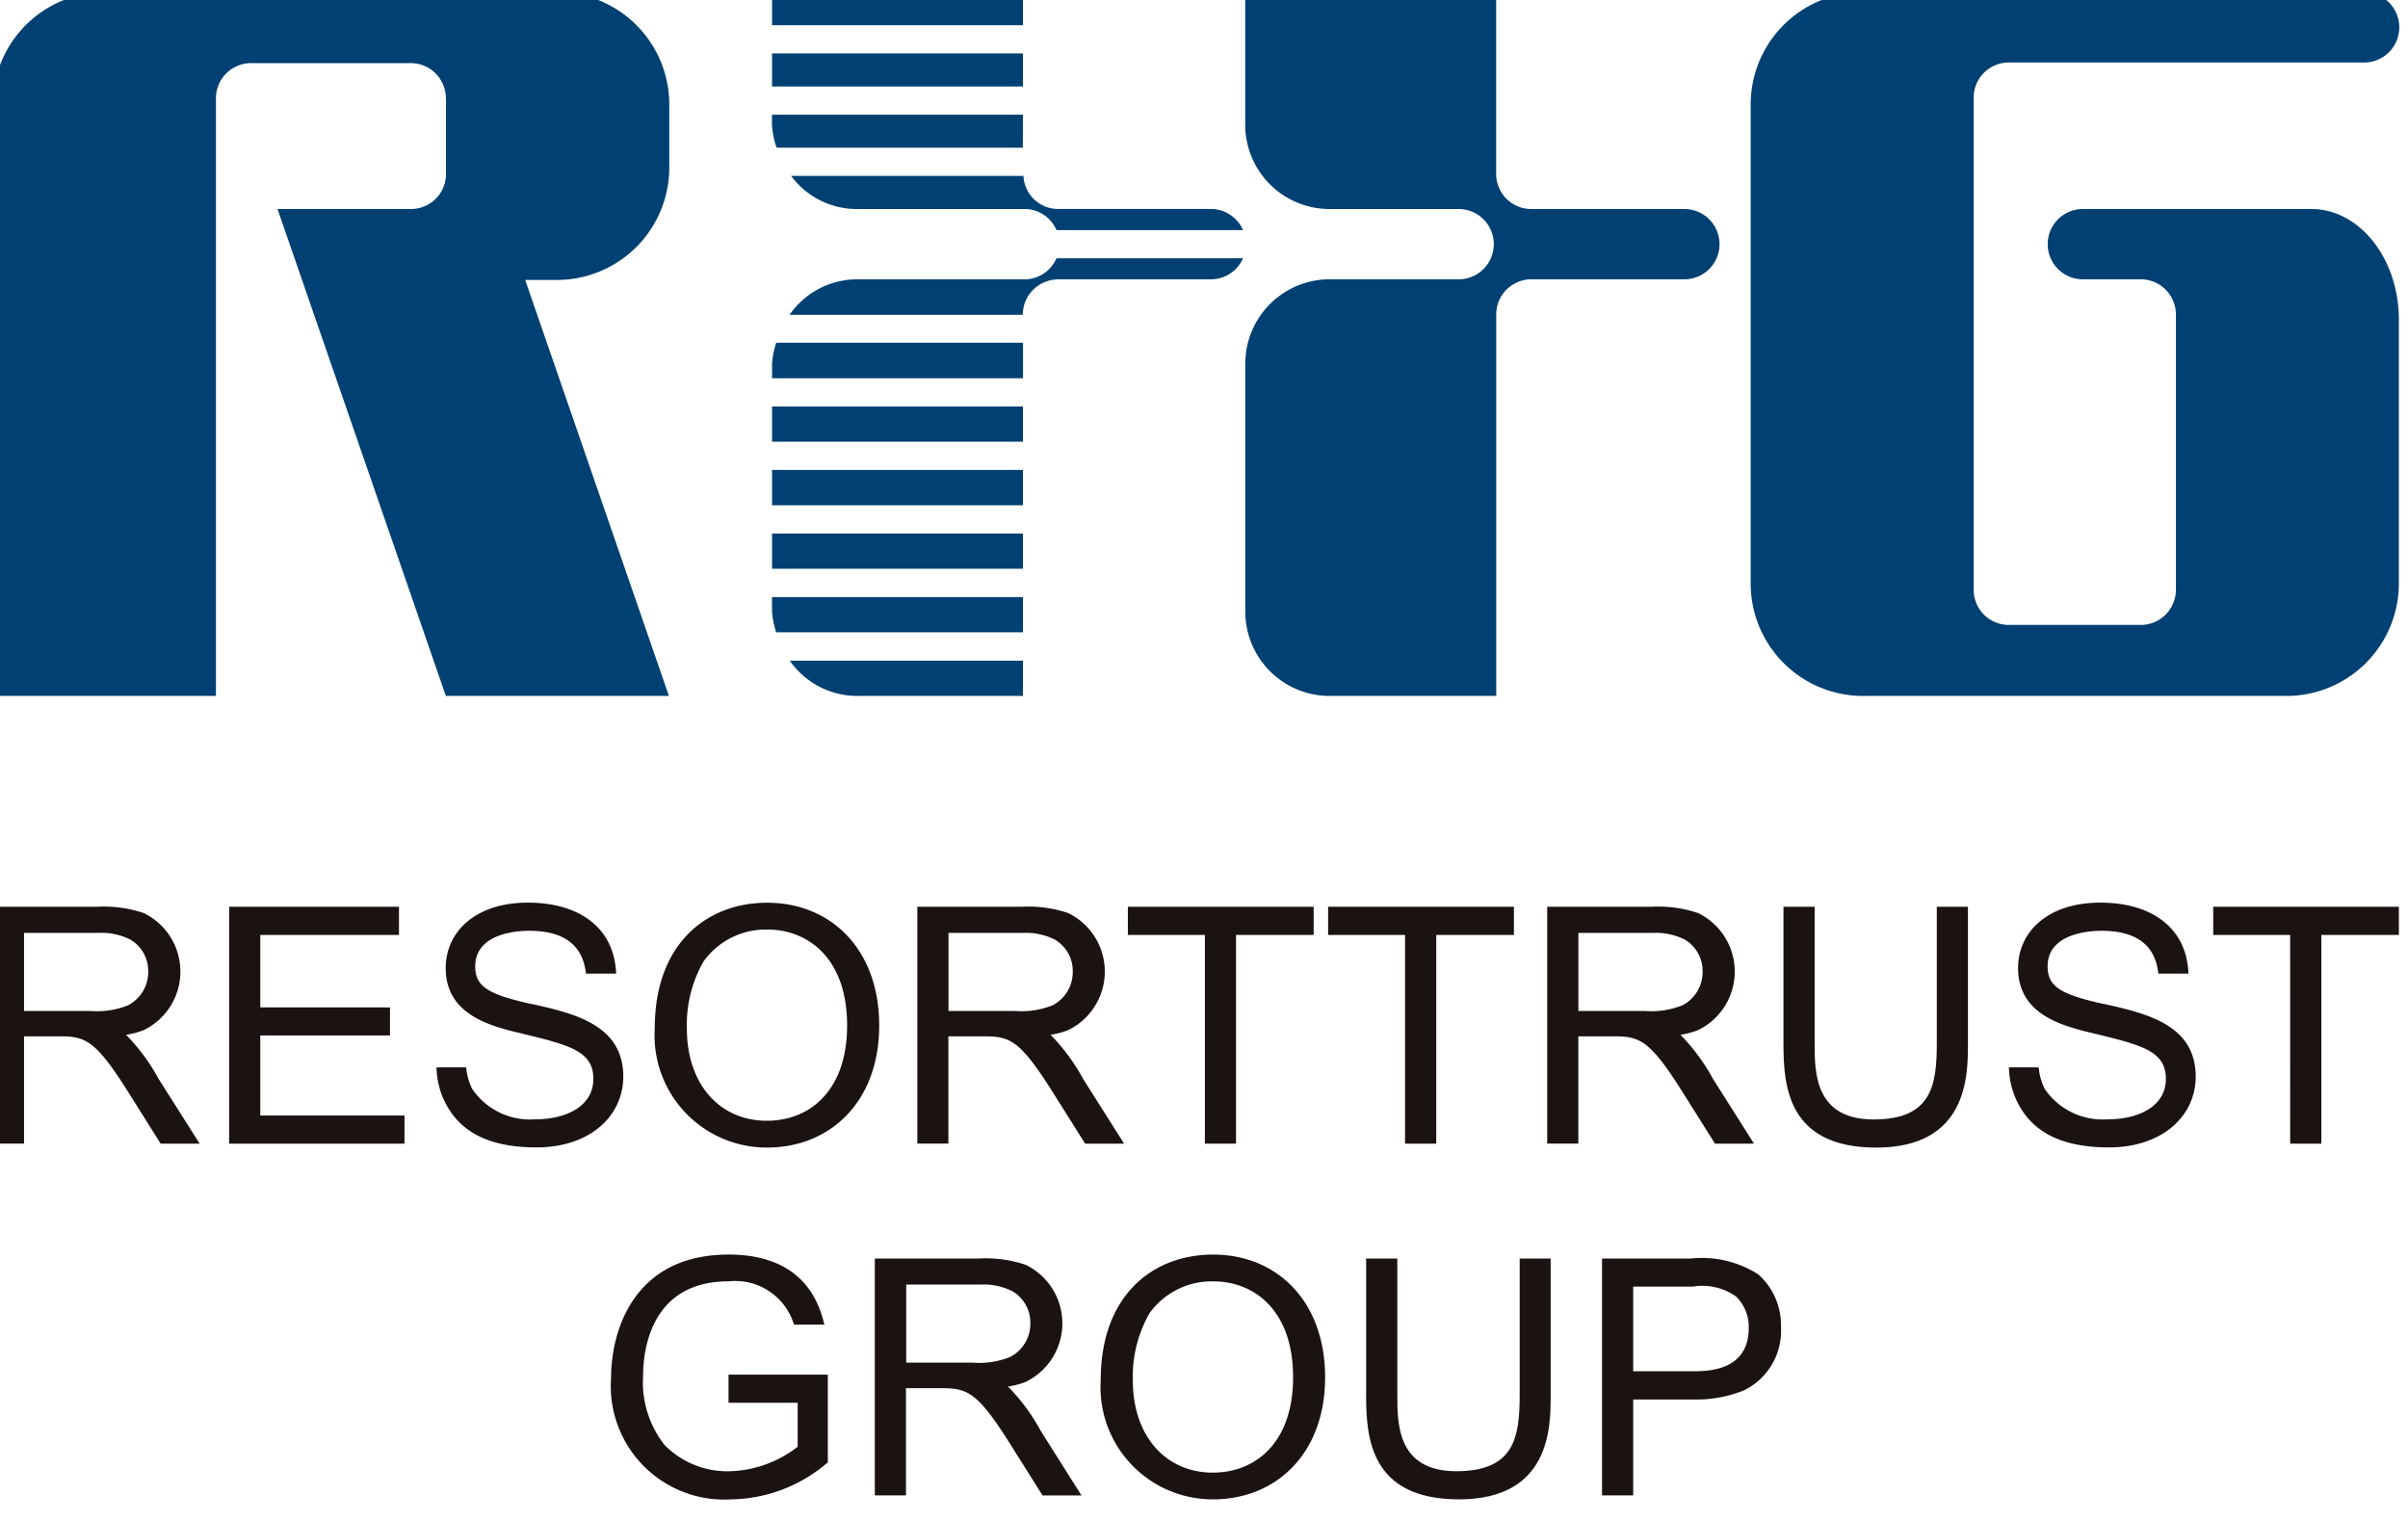 <svg xmlns="http://www.w3.org/2000/svg" width="95" height="60"><defs><clipPath id="a"><path data-name="長方形 6" fill="none" d="M0 0h95v60H0z"/></clipPath></defs><g data-name="グループ 74"><g data-name="ベクトルスマートオブジェクト"><g data-name="グループ 2"><g data-name="グループ 1" clip-path="url(#a)"><path data-name="パス 1" d="M40.356 4.524h-9.9v.392a3.319 3.319 0 0 0 .183.911h9.713Z" fill="#004072"/><path data-name="長方形 1" fill="#004072" d="M30.459 2.107h9.897v1.305h-9.897z"/><path data-name="長方形 2" fill="#004072" d="M30.459-.31h9.897V.994h-9.897z"/><path data-name="パス 2" d="M40.377 6.94h-9.165a3.224 3.224 0 0 0 2.546 1.306h7.973a1.374 1.374 0 0 1-1.354-1.306" fill="#004072"/><path data-name="パス 3" d="M33.758 27.453h6.6v-1.39h-9.2a3.24 3.24 0 0 0 2.607 1.39" fill="#004072"/><path data-name="パス 4" d="M30.46 24.12a3.187 3.187 0 0 0 .164.824h9.732v-1.388h-9.9Z" fill="#004072"/><path data-name="長方形 3" fill="#004072" d="M30.459 21.047h9.897v1.39h-9.897z"/><path data-name="パス 5" d="M30.46 14.353v.568h9.9v-1.4h-9.736a3.27 3.27 0 0 0-.164.827" fill="#004072"/><path data-name="長方形 4" fill="#004072" d="M30.459 18.539h9.897v1.393h-9.897z"/><path data-name="長方形 5" fill="#004072" d="M30.459 16.036h9.897v1.389h-9.897z"/><path data-name="パス 6" d="M41.731 11.019h-7.973a3.241 3.241 0 0 0-2.607 1.4h9.2v-.006a1.392 1.392 0 0 1 1.375-1.389" fill="#004072"/><path data-name="パス 7" d="M47.783 8.244h-7.358a1.369 1.369 0 0 1 1.254.833h7.36a1.38 1.38 0 0 0-1.256-.833" fill="#004072"/><path data-name="パス 8" d="M49.039 10.189h-7.36a1.369 1.369 0 0 1-1.254.829h7.358a1.38 1.38 0 0 0 1.256-.829" fill="#004072"/><path data-name="パス 9" d="M57.55 11.018h-5.121a3.33 3.33 0 0 0-3.3 3.334v9.768a3.329 3.329 0 0 0 3.3 3.334h6.6V12.407a1.388 1.388 0 0 1 1.375-1.389h6.048a1.386 1.386 0 0 0 0-2.772h-6.051a1.387 1.387 0 0 1-1.375-1.389V-.31h-9.9v5.22a3.329 3.329 0 0 0 3.3 3.336h5.121a1.386 1.386 0 0 1 0 2.772" fill="#004072"/><path data-name="パス 10" d="M17.595 3.878v2.979a1.382 1.382 0 0 1-1.376 1.389h-5.27l6.641 19.208h8.8l-5.671-16.411h1.285a4.433 4.433 0 0 0 4.4-4.437V4.13A4.433 4.433 0 0 0 22-.31H4.119a4.434 4.434 0 0 0-4.4 4.44v23.324h8.8V3.878A1.388 1.388 0 0 1 9.896 2.49h6.323a1.385 1.385 0 0 1 1.371 1.392" fill="#004072"/><path data-name="パス 11" d="M82.172 11.018h2.294a1.389 1.389 0 0 1 1.378 1.389v10.856a1.389 1.389 0 0 1-1.378 1.39H79.24a1.386 1.386 0 0 1-1.375-1.39V3.854a1.384 1.384 0 0 1 1.375-1.388h14.028a1.388 1.388 0 0 0 0-2.776h-19.8a4.43 4.43 0 0 0-4.4 4.44v18.879a4.433 4.433 0 0 0 4.4 4.445h16.771a4.437 4.437 0 0 0 4.4-4.445V12.604c0-2.4-1.553-4.358-3.445-4.358h-9.022a1.386 1.386 0 0 0 0 2.772" fill="#004072"/><path data-name="パス 12" d="M9.04 35.771h6.7v1.111h-5.471v2.858h5.117v1.108h-5.117v3.158h5.689v1.11H9.04Z" fill="#1a1311"/><path data-name="パス 13" d="M27.099 40.586a5.017 5.017 0 0 1 .66-2.663 3.024 3.024 0 0 1 2.519-1.253c1.577 0 3.142 1.108 3.142 3.785 0 2.57-1.473 3.758-3.167 3.758-1.875 0-3.154-1.462-3.154-3.627m-1.267-.025a4.424 4.424 0 0 0 4.434 4.709c2.467 0 4.42-1.788 4.42-4.815 0-3-1.9-4.843-4.42-4.843-2.4 0-4.434 1.632-4.434 4.948" fill="#1a1311"/><path data-name="パス 14" d="M47.535 36.882h-3.039v-1.111h7.33v1.111h-3.062v8.234h-1.229Z" fill="#1a1311"/><path data-name="パス 15" d="M55.432 36.882h-3.035v-1.111h7.33v1.111h-3.065v8.234h-1.23Z" fill="#1a1311"/><path data-name="パス 16" d="M77.639 35.771v5.4c0 1.242 0 4.1-3.62 4.1-3.5 0-3.658-2.441-3.658-4.1v-5.4h1.229v5.39c0 1.133 0 3 2.327 3 2.274 0 2.493-1.318 2.493-3v-5.39Z" fill="#1a1311"/><path data-name="パス 17" d="M90.351 36.882h-3.035v-1.111h7.324v1.111h-3.058v8.234h-1.23Z" fill="#1a1311"/><path data-name="パス 18" d="M20.958 39.606c-1.692-.379-2.21-.679-2.21-1.487 0-1.162 1.33-1.4 2.132-1.4 1.823 0 2.156 1.007 2.239 1.689h1.187c-.068-1.836-1.491-2.8-3.479-2.8-2.054 0-3.243 1.136-3.243 2.585 0 1.866 1.822 2.3 3.025 2.584 1.875.456 2.8.693 2.8 1.787 0 1.045-1.02 1.592-2.3 1.592a2.759 2.759 0 0 1-2.481-1.2 2.419 2.419 0 0 1-.237-.85h-1.17a3.23 3.23 0 0 0 .234 1.149c.477 1.148 1.487 2.009 3.71 2.009 2.107 0 3.424-1.238 3.424-2.792 0-2.048-1.938-2.493-3.632-2.871" fill="#1a1311"/><path data-name="パス 19" d="M82.992 39.606c-1.692-.379-2.21-.679-2.21-1.487 0-1.162 1.329-1.4 2.132-1.4 1.824 0 2.156 1.007 2.239 1.689h1.185c-.067-1.836-1.488-2.8-3.474-2.8-2.057 0-3.247 1.136-3.247 2.585 0 1.866 1.823 2.3 3.025 2.584 1.874.456 2.806.693 2.806 1.787 0 1.045-1.021 1.592-2.3 1.592a2.764 2.764 0 0 1-2.481-1.2 2.459 2.459 0 0 1-.238-.85h-1.173a3.262 3.262 0 0 0 .233 1.149c.477 1.148 1.489 2.009 3.711 2.009 2.106 0 3.424-1.238 3.424-2.792 0-2.048-1.938-2.493-3.632-2.871" fill="#1a1311"/><path data-name="パス 20" d="M6.261 42.568a7.792 7.792 0 0 0-1.288-1.747 3.214 3.214 0 0 0 .694-.183 2.565 2.565 0 0 0 0-4.62 4.944 4.944 0 0 0-1.848-.247h-4.1v9.343H.948v-4.232h1.435c1.02 0 1.422.194 2.739 2.3l1.216 1.933h1.538ZM.948 39.882v-3.08H3.87a2.564 2.564 0 0 1 1.267.26 1.437 1.437 0 0 1 .71 1.266 1.475 1.475 0 0 1-.8 1.332 3.3 3.3 0 0 1-1.474.222Z" fill="#1a1311"/><path data-name="パス 21" d="M42.735 42.568a7.836 7.836 0 0 0-1.288-1.747 3.229 3.229 0 0 0 .692-.183 2.567 2.567 0 0 0 0-4.62 4.942 4.942 0 0 0-1.849-.247h-4.1v9.343h1.226v-4.232h1.438c1.021 0 1.421.194 2.74 2.3l1.216 1.933h1.537Zm-5.315-2.686v-3.08h2.923a2.562 2.562 0 0 1 1.267.26 1.436 1.436 0 0 1 .712 1.266 1.475 1.475 0 0 1-.8 1.332 3.3 3.3 0 0 1-1.473.222Z" fill="#1a1311"/><path data-name="パス 22" d="M67.585 42.568a7.85 7.85 0 0 0-1.288-1.747 3.213 3.213 0 0 0 .692-.183 2.565 2.565 0 0 0 0-4.62 4.941 4.941 0 0 0-1.849-.247h-4.1v9.343h1.228v-4.232h1.436c1.02 0 1.422.194 2.739 2.3l1.216 1.933h1.539Zm-5.314-2.686v-3.08h2.921a2.568 2.568 0 0 1 1.268.26 1.436 1.436 0 0 1 .711 1.266 1.475 1.475 0 0 1-.8 1.332 3.306 3.306 0 0 1-1.474.222Z" fill="#1a1311"/><path data-name="パス 23" d="M44.693 54.464a5.014 5.014 0 0 1 .661-2.664 3.02 3.02 0 0 1 2.518-1.251c1.58 0 3.143 1.111 3.143 3.785 0 2.571-1.474 3.759-3.166 3.759-1.875 0-3.156-1.462-3.156-3.628m-1.267-.027a4.424 4.424 0 0 0 4.434 4.71c2.467 0 4.418-1.788 4.418-4.816 0-3-1.9-4.84-4.418-4.84-2.405 0-4.434 1.631-4.434 4.946" fill="#1a1311"/><path data-name="パス 24" d="M61.176 49.648v5.4c0 1.242 0 4.1-3.618 4.1-3.5 0-3.661-2.44-3.661-4.1v-5.4h1.23v5.39c0 1.134 0 3 2.327 3 2.276 0 2.5-1.318 2.5-3v-5.39Z" fill="#1a1311"/><path data-name="パス 25" d="M64.433 50.755h2.352a2.3 2.3 0 0 1 1.706.391 1.668 1.668 0 0 1 .5 1.24c0 1.645-1.512 1.709-2.185 1.709h-2.373Zm-1.23 8.236h1.23v-3.783h2.365a4.984 4.984 0 0 0 2.018-.366 2.616 2.616 0 0 0 1.447-2.493 2.679 2.679 0 0 0-.893-2.074 4.124 4.124 0 0 0-2.674-.626h-3.493Z" fill="#1a1311"/><path data-name="パス 26" d="M28.742 54.229v1.108h2.728v1.735a4.546 4.546 0 0 1-2.7.967 3.456 3.456 0 0 1-2.56-1.045 4 4 0 0 1-.839-2.713c0-.914.244-3.734 3.373-3.734a2.423 2.423 0 0 1 2.58 1.709h1.2c-.169-.664-.686-2.765-3.776-2.765-3.763 0-4.64 3.026-4.64 4.868a4.475 4.475 0 0 0 4.725 4.79 5.953 5.953 0 0 0 3.826-1.461v-3.459Z" fill="#1a1311"/><path data-name="パス 27" d="M41.058 56.447a7.755 7.755 0 0 0-1.289-1.749 3.268 3.268 0 0 0 .694-.183 2.566 2.566 0 0 0 0-4.62 4.932 4.932 0 0 0-1.85-.248h-4.1v9.344h1.229v-4.228h1.433c1.022 0 1.424.195 2.74 2.3l1.216 1.931h1.537Zm-5.307-2.692v-3.08h2.919a2.55 2.55 0 0 1 1.269.262 1.433 1.433 0 0 1 .71 1.264 1.474 1.474 0 0 1-.8 1.332 3.3 3.3 0 0 1-1.476.222Z" fill="#1a1311"/></g></g></g></g></svg>